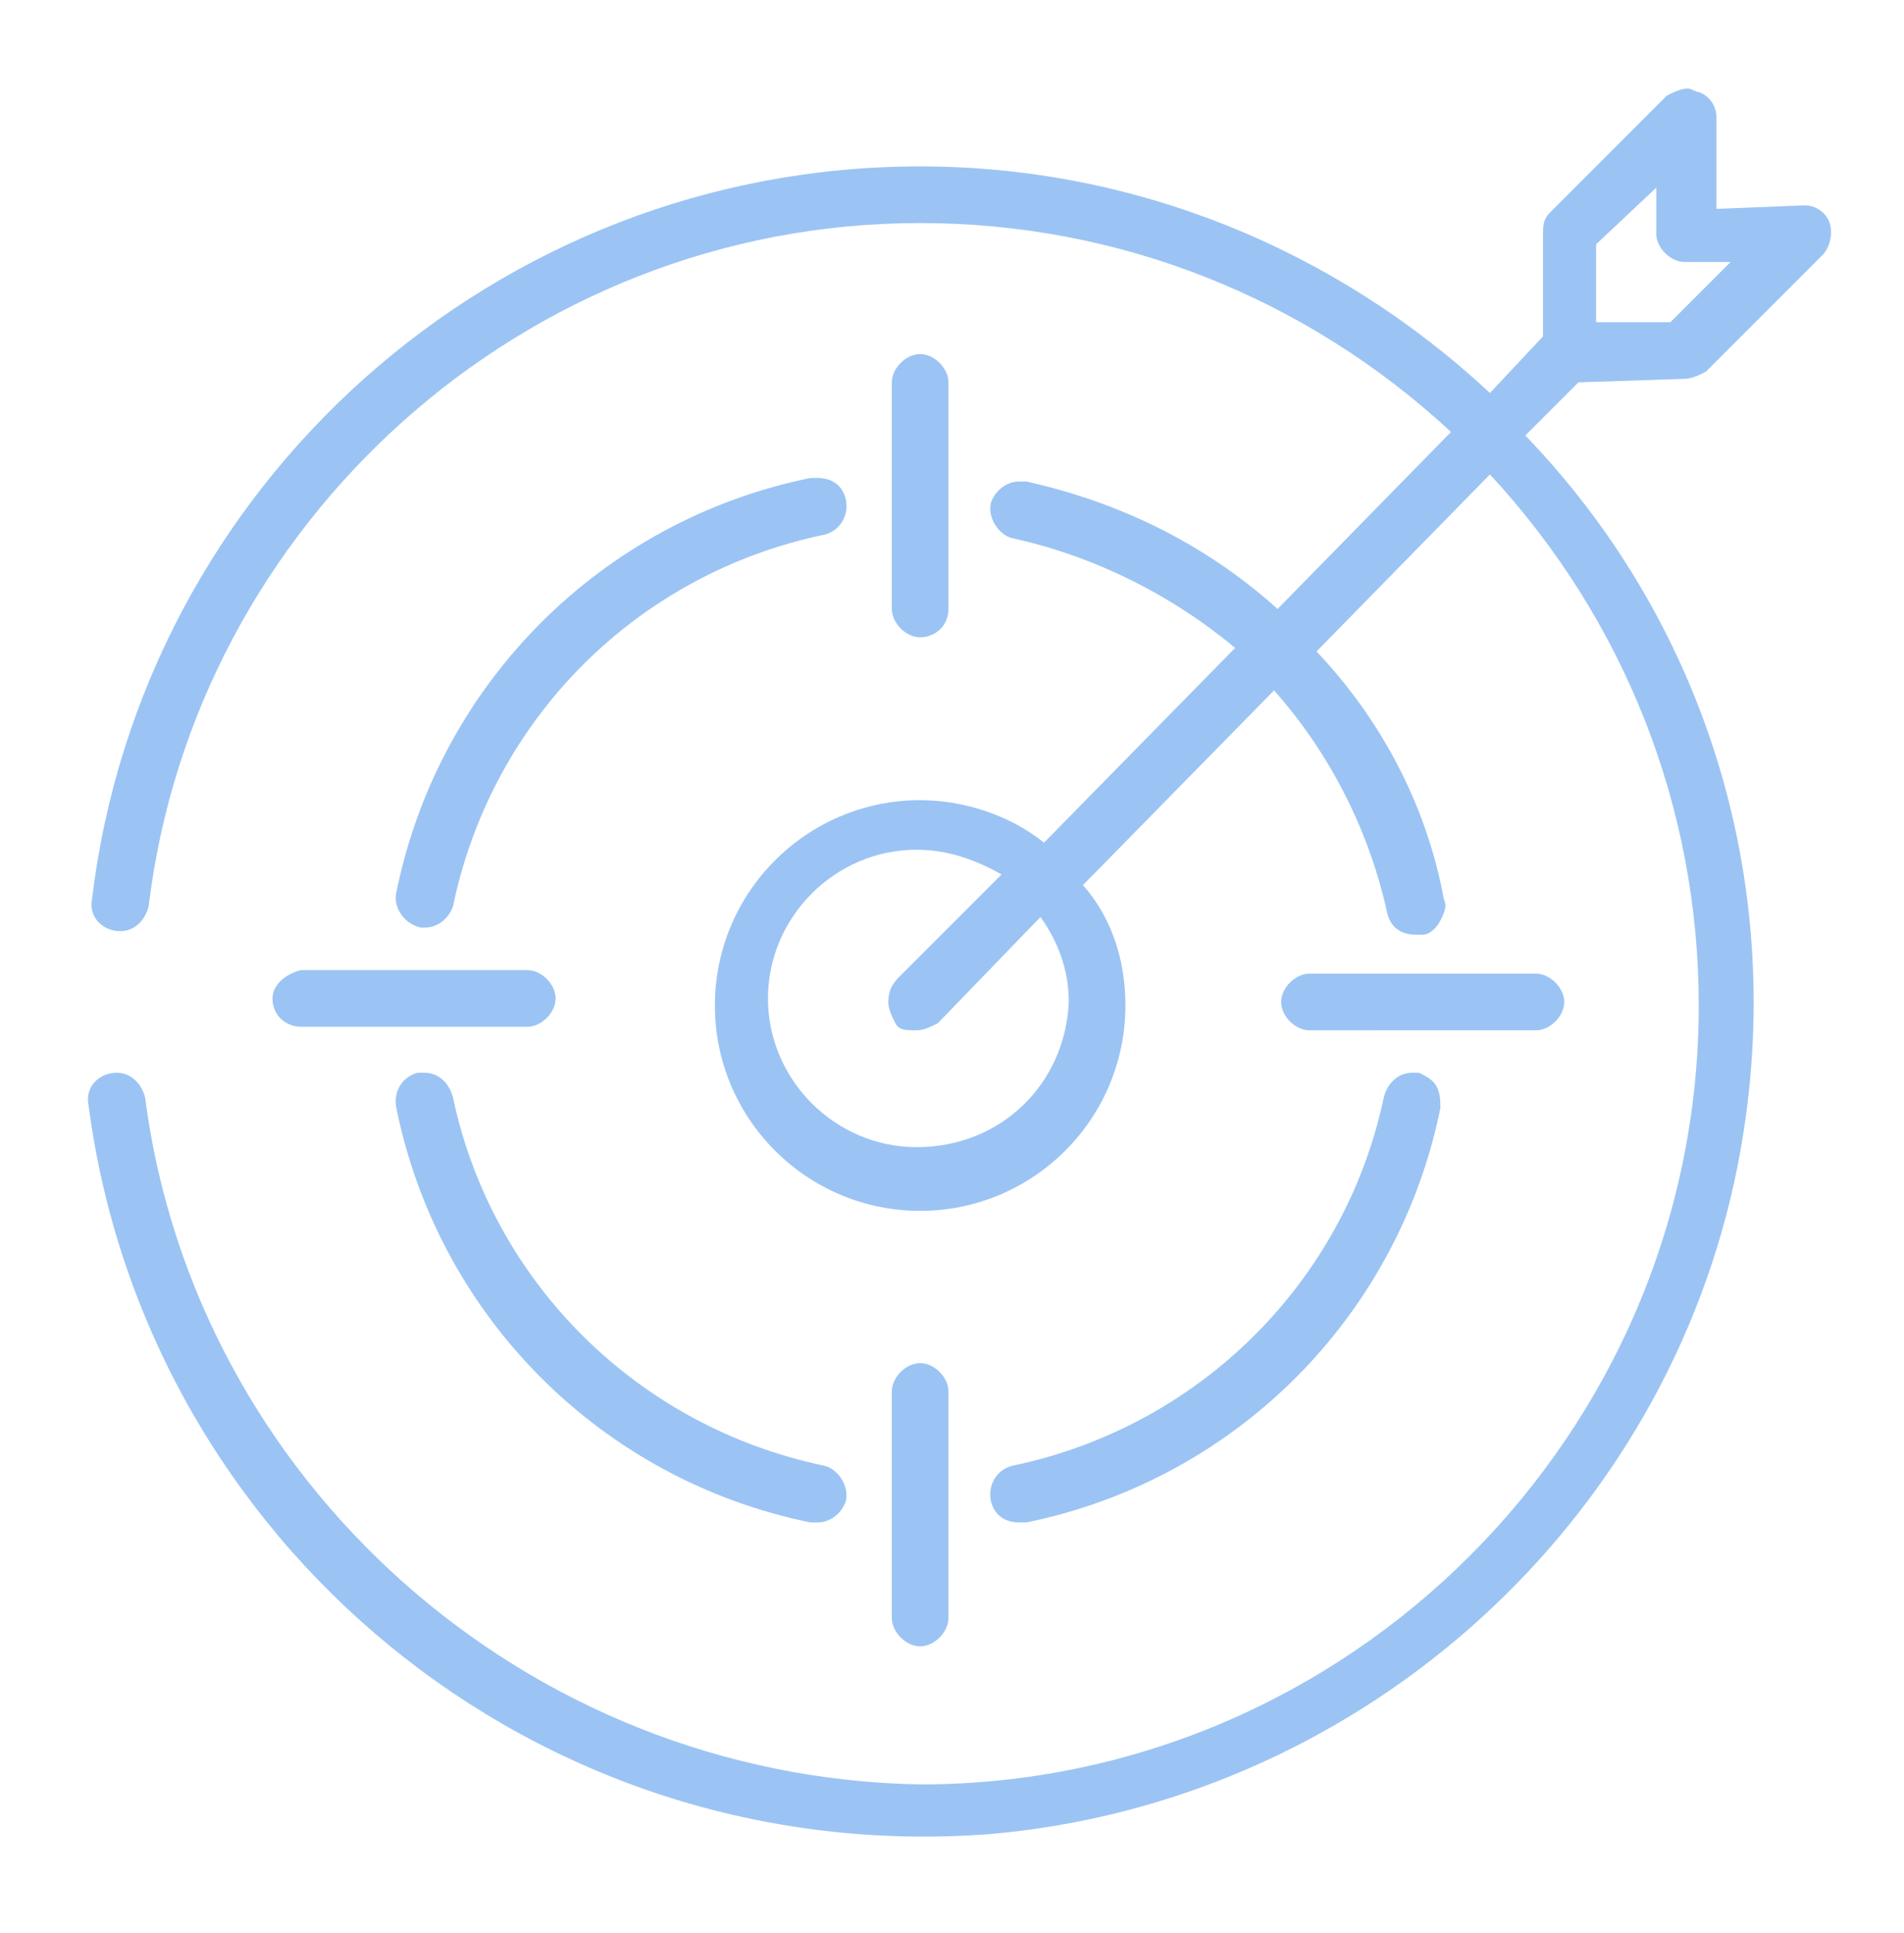 <?xml version="1.0" encoding="utf-8"?>
<!-- Generator: Adobe Illustrator 25.1.0, SVG Export Plug-In . SVG Version: 6.00 Build 0)  -->
<svg version="1.1" id="Layer_1" xmlns="http://www.w3.org/2000/svg" xmlns:xlink="http://www.w3.org/1999/xlink" x="0px" y="0px"
	 viewBox="0 0 53.8 54.6" style="enable-background:new 0 0 53.8 54.6;" xml:space="preserve">
<style type="text/css">
	.st0{fill:#9BC4F4;}
</style>
<g>
	<path class="st0" d="M26.8,17.2v-6.4c0-0.4-0.4-0.8-0.8-0.8c-0.4,0-0.8,0.4-0.8,0.8v6.4c0,0.4,0.4,0.8,0.8,0.8
		C26.4,18,26.8,17.7,26.8,17.2z"/>
	<path class="st0" d="M26.8,45.7v-6.4c0-0.4-0.4-0.8-0.8-0.8c-0.4,0-0.8,0.4-0.8,0.8v6.4c0,0.4,0.4,0.8,0.8,0.8S26.8,46.1,26.8,45.7
		z"/>
	<path class="st0" d="M43.4,29.1c0.4,0,0.8-0.4,0.8-0.8c0-0.4-0.4-0.8-0.8-0.8H37c-0.4,0-0.8,0.4-0.8,0.8c0,0.4,0.4,0.8,0.8,0.8
		H43.4z"/>
	<path class="st0" d="M7.7,28.2c0,0.5,0.4,0.8,0.8,0.8h6.4c0.4,0,0.8-0.4,0.8-0.8c0-0.4-0.4-0.8-0.8-0.8H8.5
		C8.1,27.5,7.7,27.8,7.7,28.2z"/>
	<path class="st0" d="M12,30.3c-0.1,0-0.1,0-0.2,0c-0.4,0.1-0.7,0.5-0.6,1C12.4,37.2,17,41.8,22.9,43c0.1,0,0.1,0,0.2,0
		c0.4,0,0.7-0.3,0.8-0.6c0.1-0.4-0.2-0.9-0.6-1C18,40.3,13.9,36.2,12.8,31C12.7,30.6,12.4,30.3,12,30.3z"/>
	<path class="st0" d="M23.9,14.1c-0.1-0.4-0.4-0.6-0.8-0.6c-0.1,0-0.1,0-0.2,0c-5.9,1.2-10.5,5.8-11.7,11.7c-0.1,0.4,0.2,0.9,0.7,1
		H12c0.4,0,0.7-0.3,0.8-0.6c1.1-5.3,5.2-9.4,10.5-10.5C23.7,15,24,14.6,23.9,14.1z"/>
	<path class="st0" d="M28.6,41.4c-0.4,0.1-0.7,0.5-0.6,1c0.1,0.4,0.4,0.6,0.8,0.6c0,0,0.1,0,0.2,0c5.9-1.2,10.5-5.8,11.7-11.7
		c0-0.2,0-0.4-0.1-0.6c-0.1-0.2-0.3-0.3-0.5-0.4c-0.1,0-0.1,0-0.2,0c-0.4,0-0.7,0.3-0.8,0.7C38,36.2,33.9,40.3,28.6,41.4z"/>
	<path class="st0" d="M47.6,10.7c0.2,0,0.4-0.1,0.6-0.2l3.3-3.3c0.2-0.2,0.3-0.6,0.2-0.9C51.6,6,51.3,5.8,51,5.8l-2.5,0.1V3.3
		c0-0.3-0.2-0.6-0.5-0.7c-0.1,0-0.2-0.1-0.3-0.1c-0.2,0-0.4,0.1-0.6,0.2L43.8,6c-0.2,0.2-0.2,0.4-0.2,0.6v2.9l-1.5,1.6
		C37.7,7,32,4.7,26,4.7c-12,0-22,9-23.4,20.7c-0.1,0.5,0.3,0.9,0.8,0.9l0,0c0.4,0,0.7-0.3,0.8-0.7C5.5,14.8,14.8,6.3,26,6.3
		c5.6,0,10.9,2.1,15,5.9l-4.9,5c-2-1.8-4.4-3-7.1-3.6c-0.1,0-0.1,0-0.2,0c-0.4,0-0.7,0.3-0.8,0.6c-0.1,0.4,0.2,0.9,0.6,1
		c2.3,0.5,4.5,1.6,6.3,3.1l-5.4,5.5c-1-0.8-2.3-1.2-3.5-1.2c-3.2,0-5.8,2.6-5.8,5.8s2.6,5.8,5.8,5.8s5.8-2.6,5.8-5.8
		c0-1.3-0.4-2.5-1.2-3.4l5.4-5.5c1.6,1.8,2.7,4,3.2,6.3c0.1,0.4,0.4,0.6,0.8,0.6h0.2c0.2,0,0.4-0.2,0.5-0.4s0.2-0.4,0.1-0.6
		c-0.5-2.7-1.8-5.1-3.6-7l4.9-5c3.8,4.1,5.9,9.4,5.9,15c0,12.1-9.9,22-22,22C14.8,50.2,5.5,41.8,4.1,31c-0.1-0.4-0.4-0.7-0.8-0.7
		c-0.5,0-0.9,0.4-0.8,0.9C4.1,43.5,15.1,52.8,28,51.8c10.2-0.9,18.8-8.4,21-18.4c1.7-7.8-0.6-15.6-5.9-21.1l1.5-1.5L47.6,10.7
		L47.6,10.7z M46.8,5.3v1.3c0,0.4,0.4,0.8,0.8,0.8h1.3l-1.7,1.7h-2.1V6.9L46.8,5.3z M25.9,32.4c-2.3,0-4.2-1.9-4.2-4.2
		s1.9-4.2,4.2-4.2c0.9,0,1.7,0.3,2.4,0.7l-2.9,2.9c-0.2,0.2-0.3,0.4-0.3,0.7c0,0.2,0.1,0.4,0.2,0.6c0.1,0.2,0.3,0.2,0.6,0.2
		c0.2,0,0.4-0.1,0.6-0.2l2.9-3c0.5,0.7,0.8,1.5,0.8,2.4C30.1,30.6,28.3,32.4,25.9,32.4z"/>
</g>
</svg>

